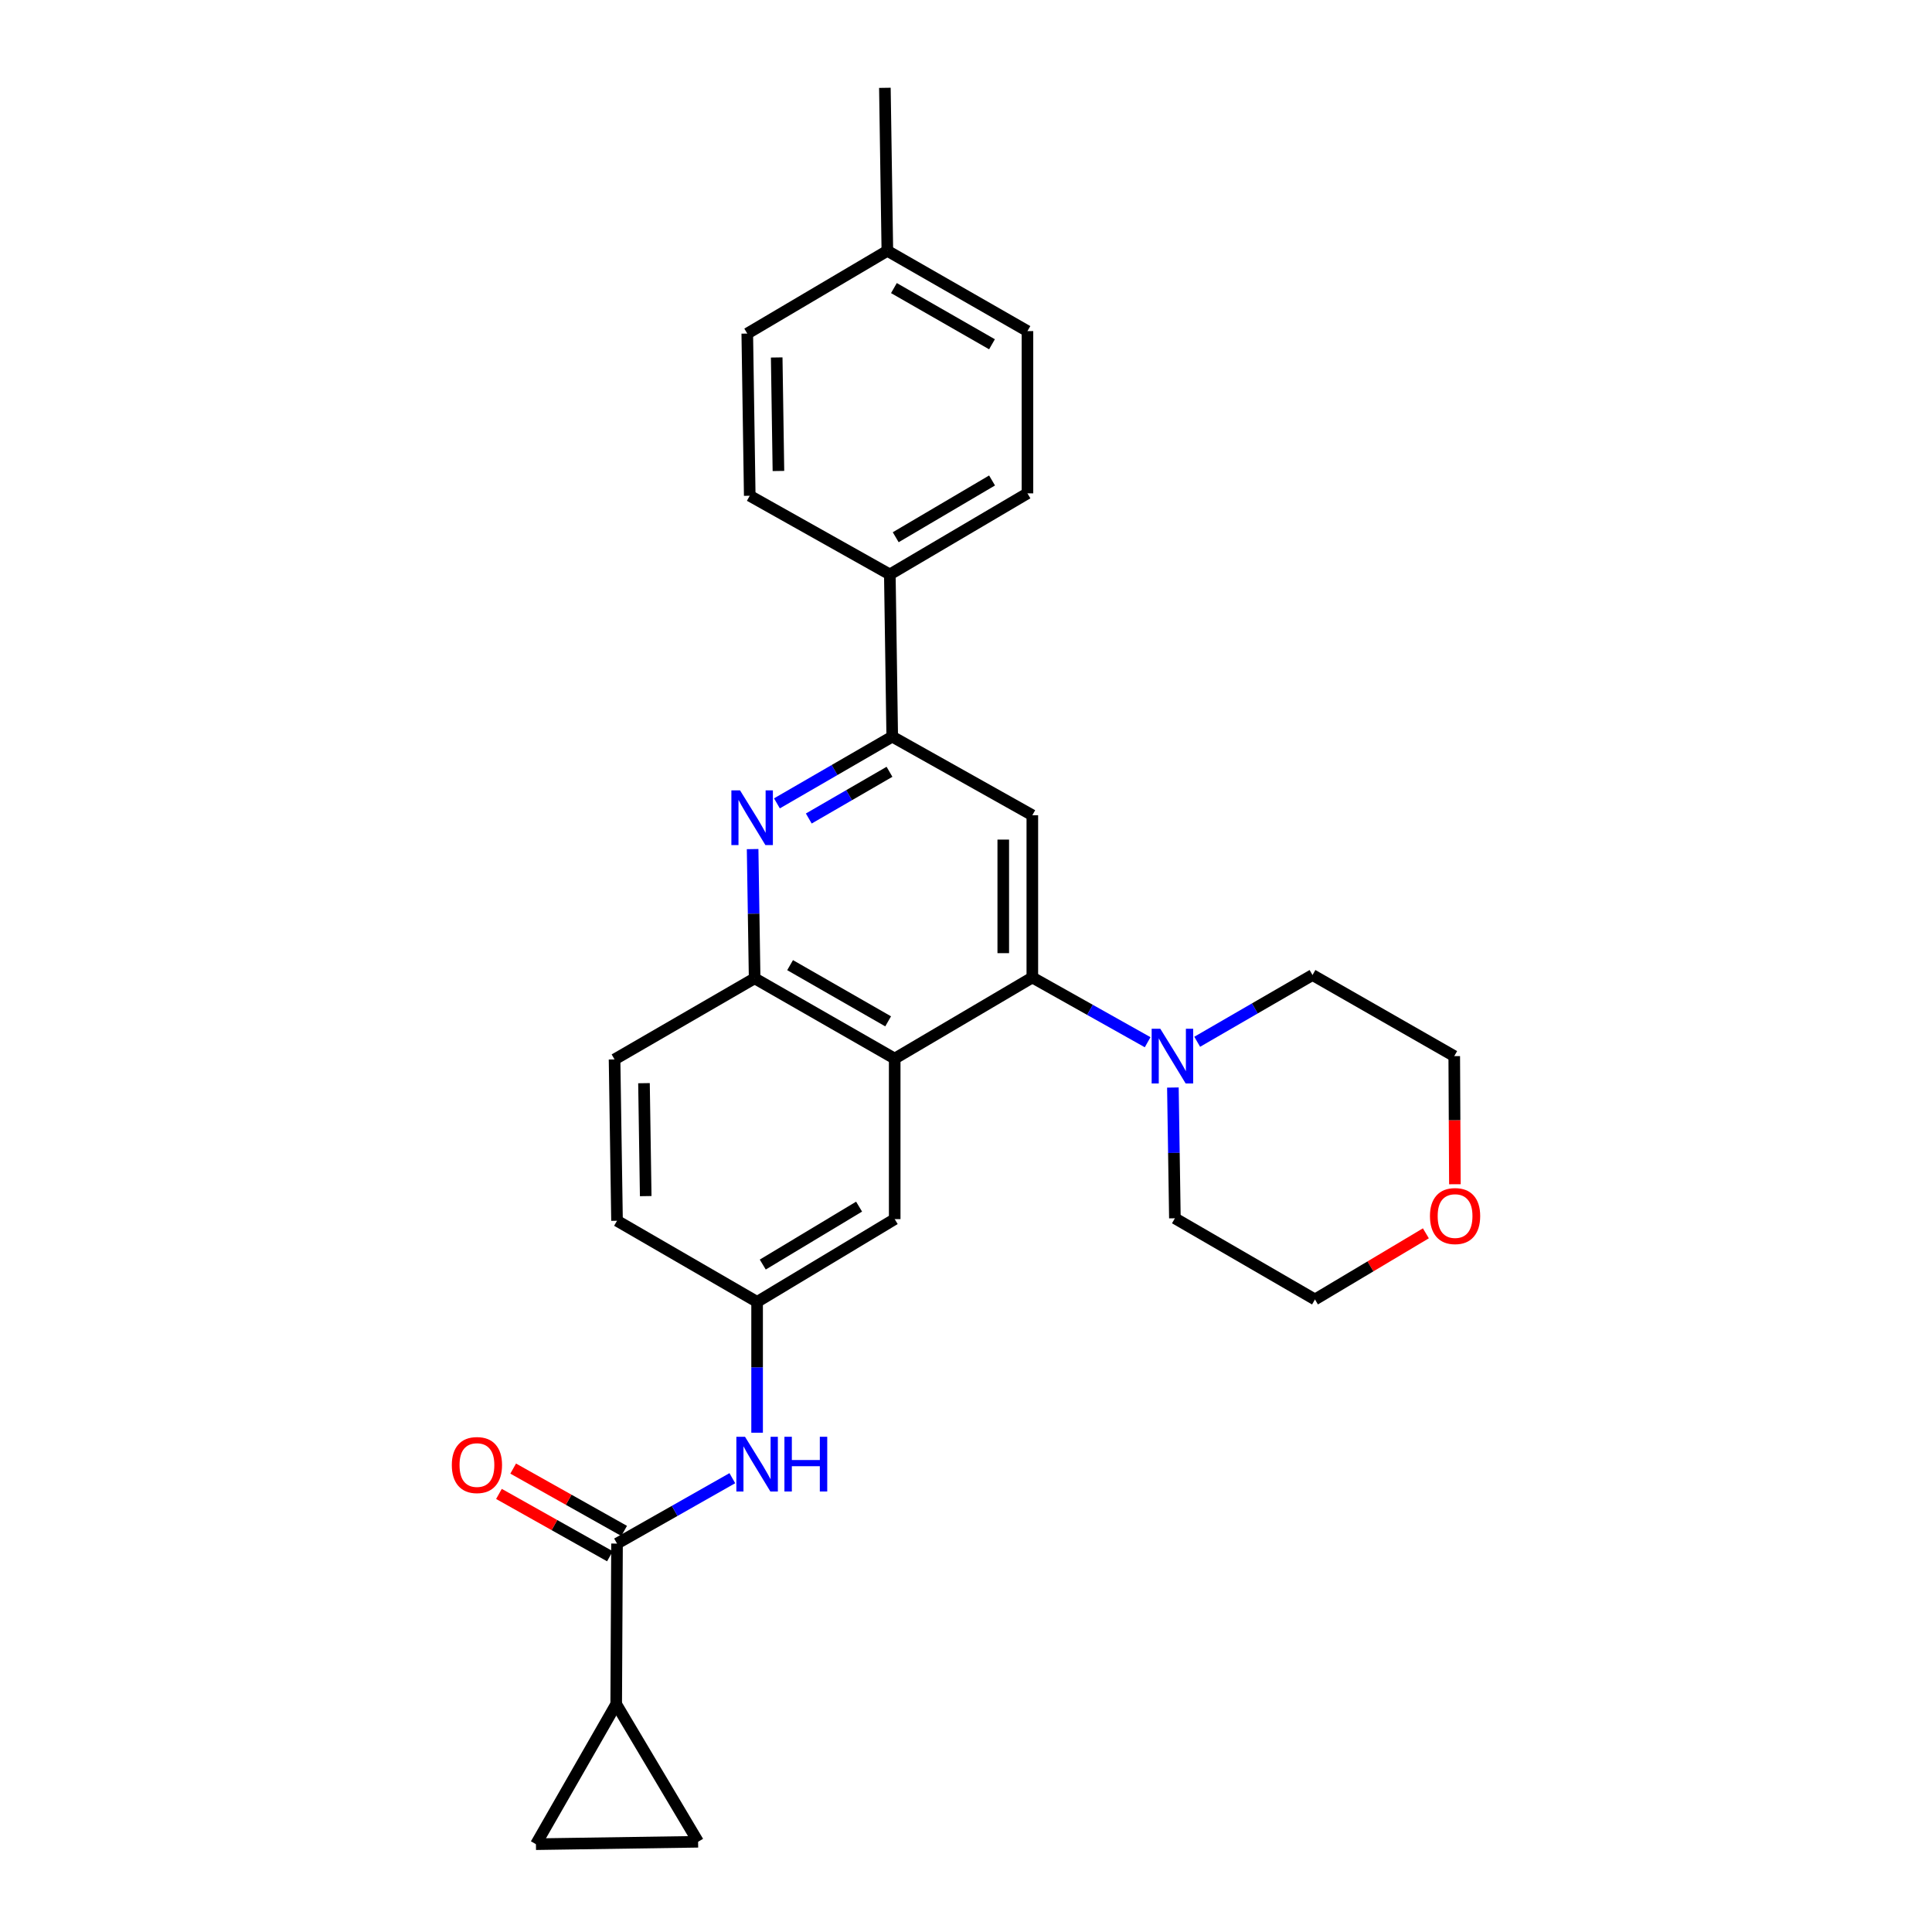 <?xml version='1.0' encoding='iso-8859-1'?>
<svg version='1.1' baseProfile='full'
              xmlns='http://www.w3.org/2000/svg'
                      xmlns:rdkit='http://www.rdkit.org/xml'
                      xmlns:xlink='http://www.w3.org/1999/xlink'
                  xml:space='preserve'
width='1000px' height='1000px' viewBox='0 0 1000 1000'>
<!-- END OF HEADER -->
<rect style='opacity:1.0;fill:#FFFFFF;stroke:none' width='1000' height='1000' x='0' y='0'> </rect>
<path class='bond-0' d='M 534.331,505.95 L 463.095,547.927' style='fill:none;fill-rule:evenodd;stroke:#000000;stroke-width:6px;stroke-linecap:butt;stroke-linejoin:miter;stroke-opacity:1' />
<path class='bond-2' d='M 534.331,505.95 L 534.331,421.971' style='fill:none;fill-rule:evenodd;stroke:#000000;stroke-width:6px;stroke-linecap:butt;stroke-linejoin:miter;stroke-opacity:1' />
<path class='bond-2' d='M 519.288,493.353 L 519.288,434.568' style='fill:none;fill-rule:evenodd;stroke:#000000;stroke-width:6px;stroke-linecap:butt;stroke-linejoin:miter;stroke-opacity:1' />
<path class='bond-6' d='M 534.331,505.95 L 564.174,522.702' style='fill:none;fill-rule:evenodd;stroke:#000000;stroke-width:6px;stroke-linecap:butt;stroke-linejoin:miter;stroke-opacity:1' />
<path class='bond-6' d='M 564.174,522.702 L 594.017,539.453' style='fill:none;fill-rule:evenodd;stroke:#0000FF;stroke-width:6px;stroke-linecap:butt;stroke-linejoin:miter;stroke-opacity:1' />
<path class='bond-5' d='M 463.095,547.927 L 390.599,506.376' style='fill:none;fill-rule:evenodd;stroke:#000000;stroke-width:6px;stroke-linecap:butt;stroke-linejoin:miter;stroke-opacity:1' />
<path class='bond-5' d='M 459.701,528.644 L 408.953,499.558' style='fill:none;fill-rule:evenodd;stroke:#000000;stroke-width:6px;stroke-linecap:butt;stroke-linejoin:miter;stroke-opacity:1' />
<path class='bond-11' d='M 463.095,547.927 L 463.095,631.013' style='fill:none;fill-rule:evenodd;stroke:#000000;stroke-width:6px;stroke-linecap:butt;stroke-linejoin:miter;stroke-opacity:1' />
<path class='bond-1' d='M 402.138,415.821 L 431.977,398.551' style='fill:none;fill-rule:evenodd;stroke:#0000FF;stroke-width:6px;stroke-linecap:butt;stroke-linejoin:miter;stroke-opacity:1' />
<path class='bond-1' d='M 431.977,398.551 L 461.817,381.28' style='fill:none;fill-rule:evenodd;stroke:#000000;stroke-width:6px;stroke-linecap:butt;stroke-linejoin:miter;stroke-opacity:1' />
<path class='bond-1' d='M 418.625,423.659 L 439.513,411.57' style='fill:none;fill-rule:evenodd;stroke:#0000FF;stroke-width:6px;stroke-linecap:butt;stroke-linejoin:miter;stroke-opacity:1' />
<path class='bond-1' d='M 439.513,411.57 L 460.4,399.481' style='fill:none;fill-rule:evenodd;stroke:#000000;stroke-width:6px;stroke-linecap:butt;stroke-linejoin:miter;stroke-opacity:1' />
<path class='bond-28' d='M 389.556,439.488 L 390.077,472.932' style='fill:none;fill-rule:evenodd;stroke:#0000FF;stroke-width:6px;stroke-linecap:butt;stroke-linejoin:miter;stroke-opacity:1' />
<path class='bond-28' d='M 390.077,472.932 L 390.599,506.376' style='fill:none;fill-rule:evenodd;stroke:#000000;stroke-width:6px;stroke-linecap:butt;stroke-linejoin:miter;stroke-opacity:1' />
<path class='bond-3' d='M 534.331,421.971 L 461.817,381.28' style='fill:none;fill-rule:evenodd;stroke:#000000;stroke-width:6px;stroke-linecap:butt;stroke-linejoin:miter;stroke-opacity:1' />
<path class='bond-12' d='M 461.817,381.28 L 460.572,297.326' style='fill:none;fill-rule:evenodd;stroke:#000000;stroke-width:6px;stroke-linecap:butt;stroke-linejoin:miter;stroke-opacity:1' />
<path class='bond-4' d='M 319.372,798.955 L 349.213,782.029' style='fill:none;fill-rule:evenodd;stroke:#000000;stroke-width:6px;stroke-linecap:butt;stroke-linejoin:miter;stroke-opacity:1' />
<path class='bond-4' d='M 349.213,782.029 L 379.053,765.104' style='fill:none;fill-rule:evenodd;stroke:#0000FF;stroke-width:6px;stroke-linecap:butt;stroke-linejoin:miter;stroke-opacity:1' />
<path class='bond-7' d='M 319.372,798.955 L 318.946,882.049' style='fill:none;fill-rule:evenodd;stroke:#000000;stroke-width:6px;stroke-linecap:butt;stroke-linejoin:miter;stroke-opacity:1' />
<path class='bond-14' d='M 323.055,792.397 L 294.338,776.266' style='fill:none;fill-rule:evenodd;stroke:#000000;stroke-width:6px;stroke-linecap:butt;stroke-linejoin:miter;stroke-opacity:1' />
<path class='bond-14' d='M 294.338,776.266 L 265.621,760.136' style='fill:none;fill-rule:evenodd;stroke:#FF0000;stroke-width:6px;stroke-linecap:butt;stroke-linejoin:miter;stroke-opacity:1' />
<path class='bond-14' d='M 315.688,805.512 L 286.971,789.382' style='fill:none;fill-rule:evenodd;stroke:#000000;stroke-width:6px;stroke-linecap:butt;stroke-linejoin:miter;stroke-opacity:1' />
<path class='bond-14' d='M 286.971,789.382 L 258.254,773.251' style='fill:none;fill-rule:evenodd;stroke:#FF0000;stroke-width:6px;stroke-linecap:butt;stroke-linejoin:miter;stroke-opacity:1' />
<path class='bond-15' d='M 390.599,506.376 L 318.093,548.354' style='fill:none;fill-rule:evenodd;stroke:#000000;stroke-width:6px;stroke-linecap:butt;stroke-linejoin:miter;stroke-opacity:1' />
<path class='bond-23' d='M 619.671,539.219 L 649.51,521.945' style='fill:none;fill-rule:evenodd;stroke:#0000FF;stroke-width:6px;stroke-linecap:butt;stroke-linejoin:miter;stroke-opacity:1' />
<path class='bond-23' d='M 649.51,521.945 L 679.35,504.672' style='fill:none;fill-rule:evenodd;stroke:#000000;stroke-width:6px;stroke-linecap:butt;stroke-linejoin:miter;stroke-opacity:1' />
<path class='bond-24' d='M 607.085,562.907 L 607.604,596.747' style='fill:none;fill-rule:evenodd;stroke:#0000FF;stroke-width:6px;stroke-linecap:butt;stroke-linejoin:miter;stroke-opacity:1' />
<path class='bond-24' d='M 607.604,596.747 L 608.123,630.586' style='fill:none;fill-rule:evenodd;stroke:#000000;stroke-width:6px;stroke-linecap:butt;stroke-linejoin:miter;stroke-opacity:1' />
<path class='bond-9' d='M 318.946,882.049 L 361.332,953.3' style='fill:none;fill-rule:evenodd;stroke:#000000;stroke-width:6px;stroke-linecap:butt;stroke-linejoin:miter;stroke-opacity:1' />
<path class='bond-10' d='M 318.946,882.049 L 277.403,954.545' style='fill:none;fill-rule:evenodd;stroke:#000000;stroke-width:6px;stroke-linecap:butt;stroke-linejoin:miter;stroke-opacity:1' />
<path class='bond-8' d='M 391.877,741.571 L 391.877,707.711' style='fill:none;fill-rule:evenodd;stroke:#0000FF;stroke-width:6px;stroke-linecap:butt;stroke-linejoin:miter;stroke-opacity:1' />
<path class='bond-8' d='M 391.877,707.711 L 391.877,673.851' style='fill:none;fill-rule:evenodd;stroke:#000000;stroke-width:6px;stroke-linecap:butt;stroke-linejoin:miter;stroke-opacity:1' />
<path class='bond-32' d='M 361.332,953.3 L 277.403,954.545' style='fill:none;fill-rule:evenodd;stroke:#000000;stroke-width:6px;stroke-linecap:butt;stroke-linejoin:miter;stroke-opacity:1' />
<path class='bond-13' d='M 463.095,631.013 L 391.877,673.851' style='fill:none;fill-rule:evenodd;stroke:#000000;stroke-width:6px;stroke-linecap:butt;stroke-linejoin:miter;stroke-opacity:1' />
<path class='bond-13' d='M 444.659,624.548 L 394.806,654.535' style='fill:none;fill-rule:evenodd;stroke:#000000;stroke-width:6px;stroke-linecap:butt;stroke-linejoin:miter;stroke-opacity:1' />
<path class='bond-17' d='M 460.572,297.326 L 531.807,255.357' style='fill:none;fill-rule:evenodd;stroke:#000000;stroke-width:6px;stroke-linecap:butt;stroke-linejoin:miter;stroke-opacity:1' />
<path class='bond-17' d='M 463.621,278.07 L 513.486,248.692' style='fill:none;fill-rule:evenodd;stroke:#000000;stroke-width:6px;stroke-linecap:butt;stroke-linejoin:miter;stroke-opacity:1' />
<path class='bond-18' d='M 460.572,297.326 L 388.066,256.602' style='fill:none;fill-rule:evenodd;stroke:#000000;stroke-width:6px;stroke-linecap:butt;stroke-linejoin:miter;stroke-opacity:1' />
<path class='bond-19' d='M 391.877,673.851 L 319.372,631.865' style='fill:none;fill-rule:evenodd;stroke:#000000;stroke-width:6px;stroke-linecap:butt;stroke-linejoin:miter;stroke-opacity:1' />
<path class='bond-30' d='M 318.093,548.354 L 319.372,631.865' style='fill:none;fill-rule:evenodd;stroke:#000000;stroke-width:6px;stroke-linecap:butt;stroke-linejoin:miter;stroke-opacity:1' />
<path class='bond-30' d='M 333.326,560.65 L 334.221,619.108' style='fill:none;fill-rule:evenodd;stroke:#000000;stroke-width:6px;stroke-linecap:butt;stroke-linejoin:miter;stroke-opacity:1' />
<path class='bond-16' d='M 738.031,638.362 L 709.33,655.479' style='fill:none;fill-rule:evenodd;stroke:#FF0000;stroke-width:6px;stroke-linecap:butt;stroke-linejoin:miter;stroke-opacity:1' />
<path class='bond-16' d='M 709.33,655.479 L 680.628,672.597' style='fill:none;fill-rule:evenodd;stroke:#000000;stroke-width:6px;stroke-linecap:butt;stroke-linejoin:miter;stroke-opacity:1' />
<path class='bond-29' d='M 753.057,612.962 L 752.886,579.805' style='fill:none;fill-rule:evenodd;stroke:#FF0000;stroke-width:6px;stroke-linecap:butt;stroke-linejoin:miter;stroke-opacity:1' />
<path class='bond-29' d='M 752.886,579.805 L 752.716,546.649' style='fill:none;fill-rule:evenodd;stroke:#000000;stroke-width:6px;stroke-linecap:butt;stroke-linejoin:miter;stroke-opacity:1' />
<path class='bond-21' d='M 531.807,255.357 L 531.807,171.378' style='fill:none;fill-rule:evenodd;stroke:#000000;stroke-width:6px;stroke-linecap:butt;stroke-linejoin:miter;stroke-opacity:1' />
<path class='bond-20' d='M 388.066,256.602 L 386.788,172.656' style='fill:none;fill-rule:evenodd;stroke:#000000;stroke-width:6px;stroke-linecap:butt;stroke-linejoin:miter;stroke-opacity:1' />
<path class='bond-20' d='M 402.915,243.781 L 402.02,185.019' style='fill:none;fill-rule:evenodd;stroke:#000000;stroke-width:6px;stroke-linecap:butt;stroke-linejoin:miter;stroke-opacity:1' />
<path class='bond-22' d='M 386.788,172.656 L 459.293,129.827' style='fill:none;fill-rule:evenodd;stroke:#000000;stroke-width:6px;stroke-linecap:butt;stroke-linejoin:miter;stroke-opacity:1' />
<path class='bond-31' d='M 531.807,171.378 L 459.293,129.827' style='fill:none;fill-rule:evenodd;stroke:#000000;stroke-width:6px;stroke-linecap:butt;stroke-linejoin:miter;stroke-opacity:1' />
<path class='bond-31' d='M 513.451,178.197 L 462.691,149.111' style='fill:none;fill-rule:evenodd;stroke:#000000;stroke-width:6px;stroke-linecap:butt;stroke-linejoin:miter;stroke-opacity:1' />
<path class='bond-27' d='M 459.293,129.827 L 458.014,45.455' style='fill:none;fill-rule:evenodd;stroke:#000000;stroke-width:6px;stroke-linecap:butt;stroke-linejoin:miter;stroke-opacity:1' />
<path class='bond-26' d='M 679.35,504.672 L 752.716,546.649' style='fill:none;fill-rule:evenodd;stroke:#000000;stroke-width:6px;stroke-linecap:butt;stroke-linejoin:miter;stroke-opacity:1' />
<path class='bond-25' d='M 608.123,630.586 L 680.628,672.597' style='fill:none;fill-rule:evenodd;stroke:#000000;stroke-width:6px;stroke-linecap:butt;stroke-linejoin:miter;stroke-opacity:1' />
<path  class='atom-2' d='M 383.043 409.089
L 392.323 424.089
Q 393.243 425.569, 394.723 428.249
Q 396.203 430.929, 396.283 431.089
L 396.283 409.089
L 400.043 409.089
L 400.043 437.409
L 396.163 437.409
L 386.203 421.009
Q 385.043 419.089, 383.803 416.889
Q 382.603 414.689, 382.243 414.009
L 382.243 437.409
L 378.563 437.409
L 378.563 409.089
L 383.043 409.089
' fill='#0000FF'/>
<path  class='atom-7' d='M 600.576 532.489
L 609.856 547.489
Q 610.776 548.969, 612.256 551.649
Q 613.736 554.329, 613.816 554.489
L 613.816 532.489
L 617.576 532.489
L 617.576 560.809
L 613.696 560.809
L 603.736 544.409
Q 602.576 542.489, 601.336 540.289
Q 600.136 538.089, 599.776 537.409
L 599.776 560.809
L 596.096 560.809
L 596.096 532.489
L 600.576 532.489
' fill='#0000FF'/>
<path  class='atom-9' d='M 385.617 743.67
L 394.897 758.67
Q 395.817 760.15, 397.297 762.83
Q 398.777 765.51, 398.857 765.67
L 398.857 743.67
L 402.617 743.67
L 402.617 771.99
L 398.737 771.99
L 388.777 755.59
Q 387.617 753.67, 386.377 751.47
Q 385.177 749.27, 384.817 748.59
L 384.817 771.99
L 381.137 771.99
L 381.137 743.67
L 385.617 743.67
' fill='#0000FF'/>
<path  class='atom-9' d='M 406.017 743.67
L 409.857 743.67
L 409.857 755.71
L 424.337 755.71
L 424.337 743.67
L 428.177 743.67
L 428.177 771.99
L 424.337 771.99
L 424.337 758.91
L 409.857 758.91
L 409.857 771.99
L 406.017 771.99
L 406.017 743.67
' fill='#0000FF'/>
<path  class='atom-15' d='M 233.858 758.303
Q 233.858 751.503, 237.218 747.703
Q 240.578 743.903, 246.858 743.903
Q 253.138 743.903, 256.498 747.703
Q 259.858 751.503, 259.858 758.303
Q 259.858 765.183, 256.458 769.103
Q 253.058 772.983, 246.858 772.983
Q 240.618 772.983, 237.218 769.103
Q 233.858 765.223, 233.858 758.303
M 246.858 769.783
Q 251.178 769.783, 253.498 766.903
Q 255.858 763.983, 255.858 758.303
Q 255.858 752.743, 253.498 749.943
Q 251.178 747.103, 246.858 747.103
Q 242.538 747.103, 240.178 749.903
Q 237.858 752.703, 237.858 758.303
Q 237.858 764.023, 240.178 766.903
Q 242.538 769.783, 246.858 769.783
' fill='#FF0000'/>
<path  class='atom-17' d='M 740.142 629.43
Q 740.142 622.63, 743.502 618.83
Q 746.862 615.03, 753.142 615.03
Q 759.422 615.03, 762.782 618.83
Q 766.142 622.63, 766.142 629.43
Q 766.142 636.31, 762.742 640.23
Q 759.342 644.11, 753.142 644.11
Q 746.902 644.11, 743.502 640.23
Q 740.142 636.35, 740.142 629.43
M 753.142 640.91
Q 757.462 640.91, 759.782 638.03
Q 762.142 635.11, 762.142 629.43
Q 762.142 623.87, 759.782 621.07
Q 757.462 618.23, 753.142 618.23
Q 748.822 618.23, 746.462 621.03
Q 744.142 623.83, 744.142 629.43
Q 744.142 635.15, 746.462 638.03
Q 748.822 640.91, 753.142 640.91
' fill='#FF0000'/>
</svg>
